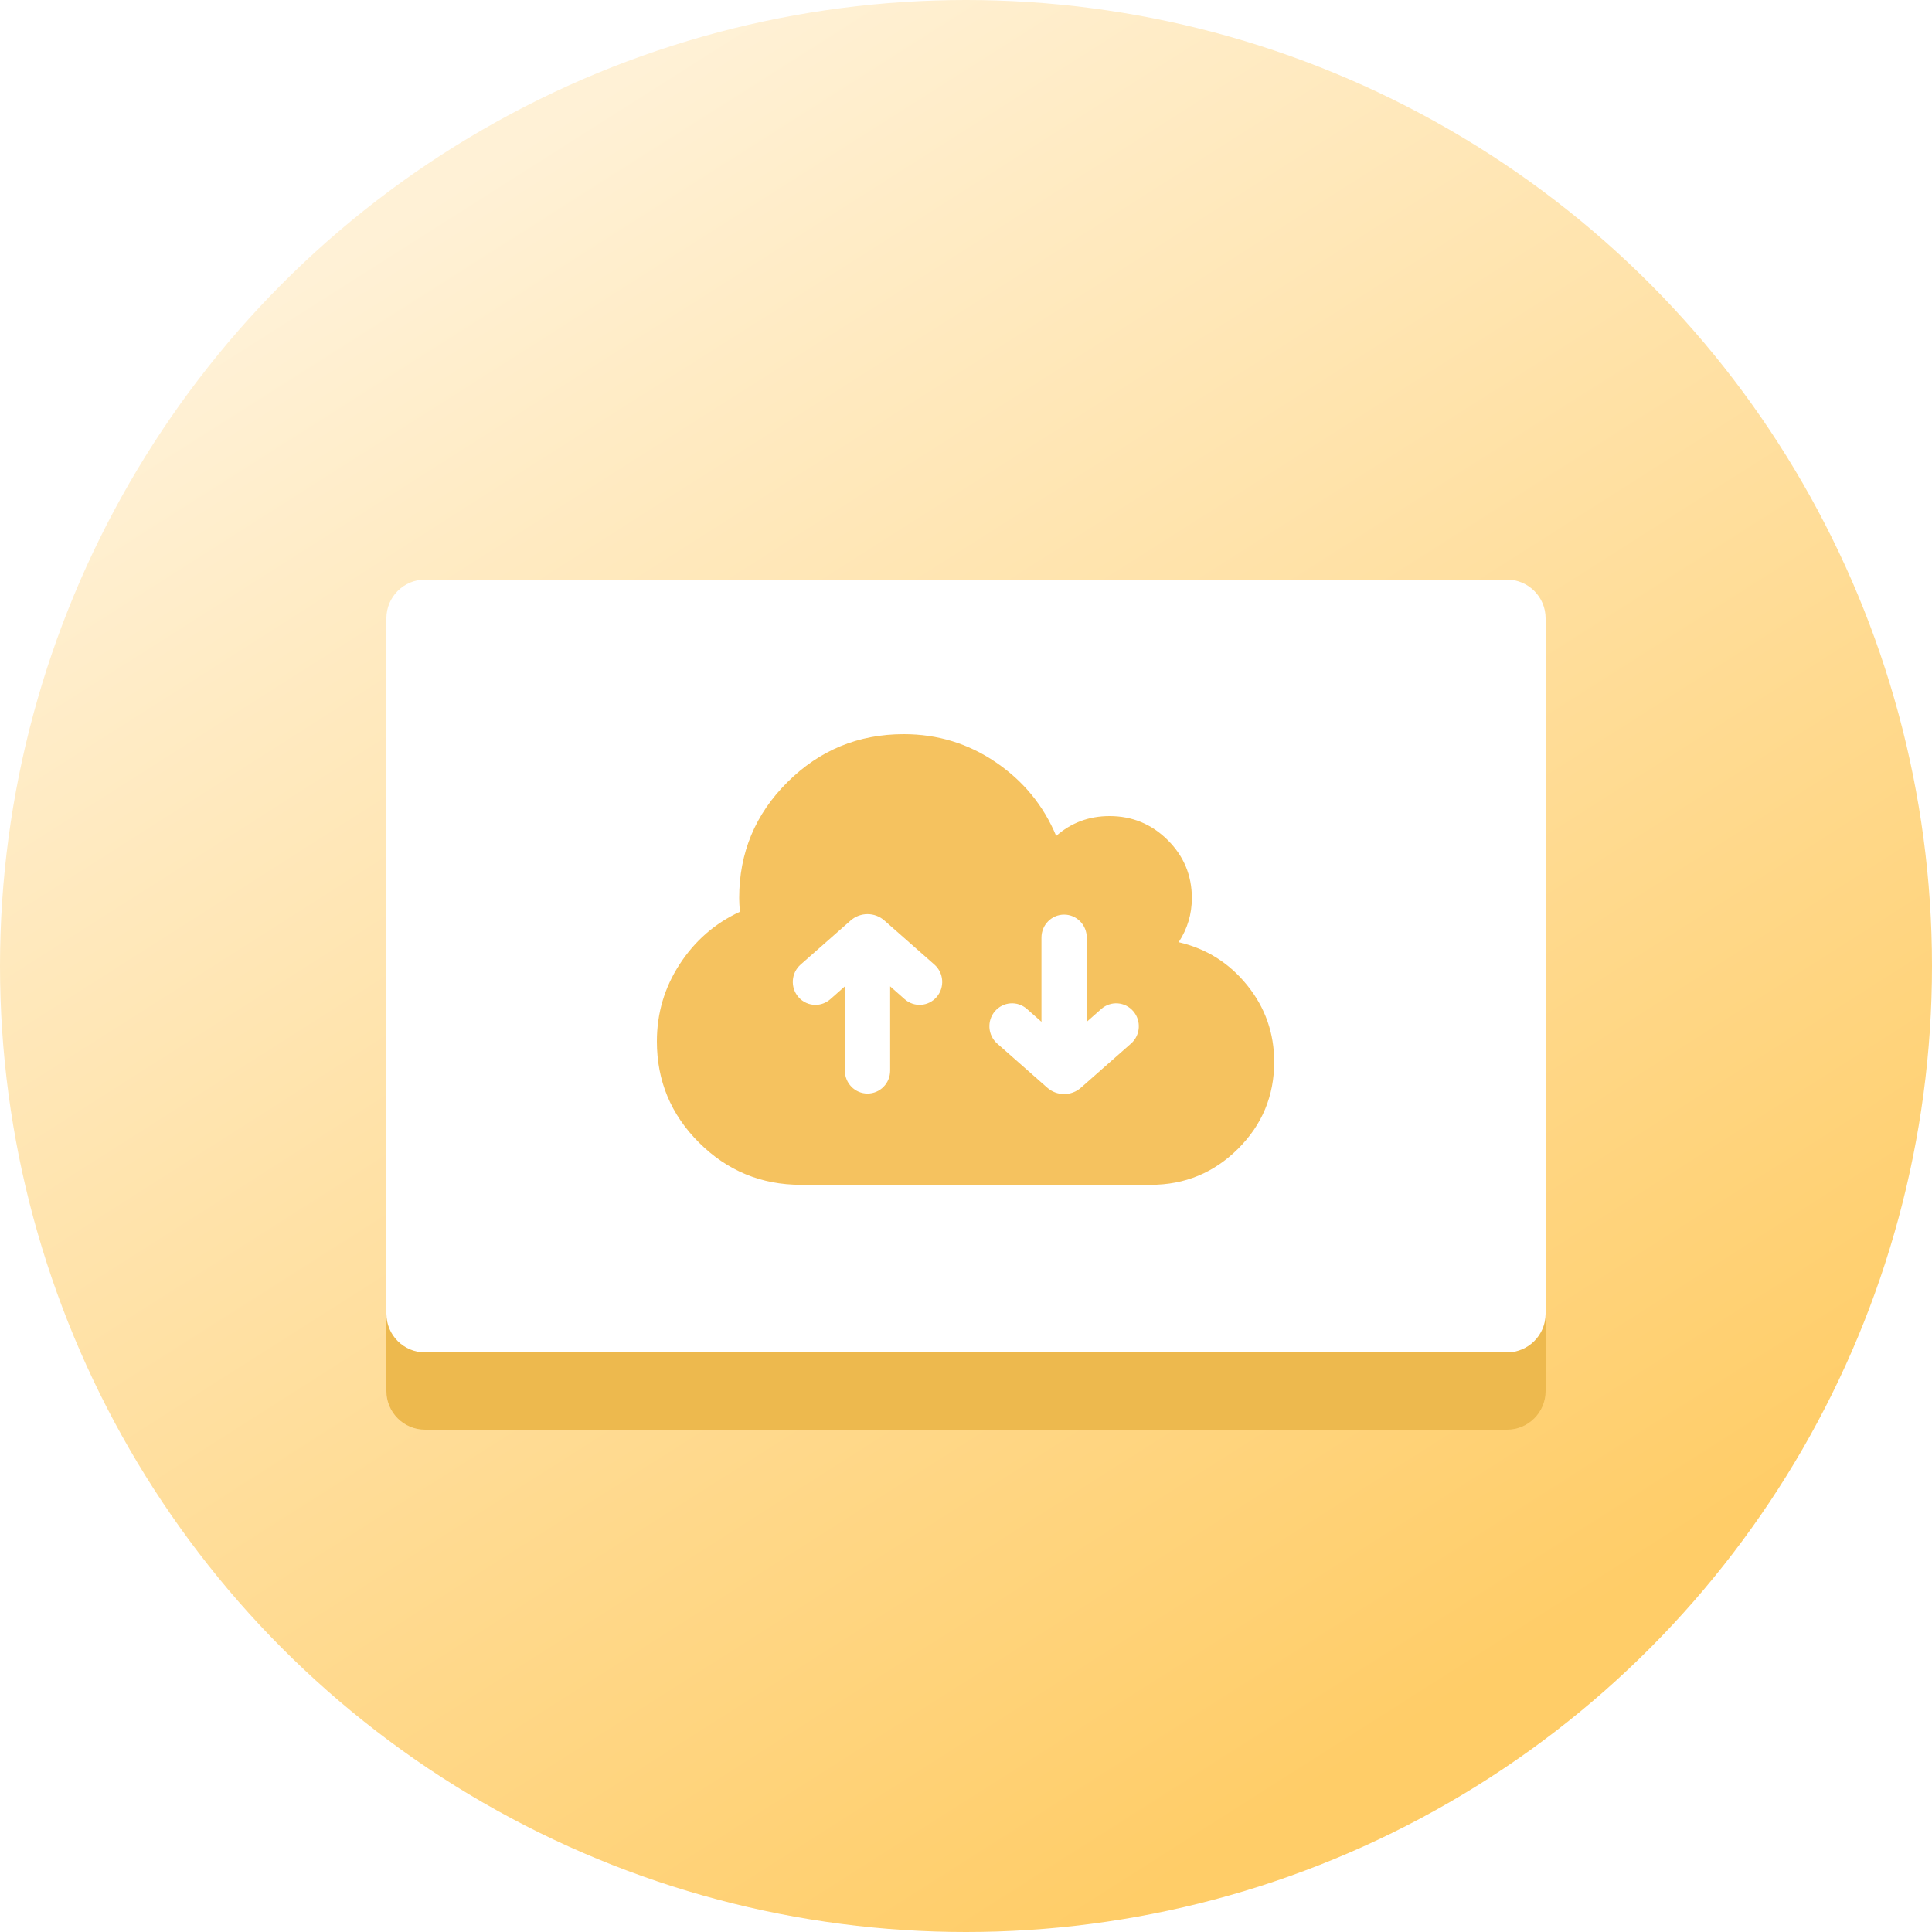<svg width="50" height="50" viewBox="0 0 50 50" fill="none" xmlns="http://www.w3.org/2000/svg">
<circle cx="25" cy="25" r="25" fill="url(#paint0_linear_1061_11626)"/>
<g filter="url(#filter0_f_1061_11626)">
<path fill-rule="evenodd" clip-rule="evenodd" d="M10 18C10 17.448 10.448 17 11 17H39C39.552 17 40 17.448 40 18V36C40 36.552 39.552 37 39 37H11C10.448 37 10 36.552 10 36V18Z" fill="#EDB94E"/>
</g>
<path fill-rule="evenodd" clip-rule="evenodd" d="M10 16C10 15.448 10.448 15 11 15H39C39.552 15 40 15.448 40 16V34C40 34.552 39.552 35 39 35H11C10.448 35 10 34.552 10 34V16Z" fill="white"/>
<path fill-rule="evenodd" clip-rule="evenodd" d="M32.277 25.498C31.811 24.921 31.22 24.55 30.504 24.384C30.732 24.036 30.845 23.655 30.845 23.241C30.845 22.656 30.637 22.156 30.221 21.742C29.805 21.328 29.303 21.12 28.715 21.12C28.183 21.12 27.723 21.292 27.334 21.634C27.007 20.85 26.487 20.215 25.774 19.729C25.061 19.243 24.267 19 23.39 19C22.214 19 21.21 19.414 20.378 20.243C19.546 21.071 19.13 22.07 19.13 23.241C19.13 23.324 19.136 23.443 19.147 23.597C18.503 23.895 17.985 24.347 17.591 24.952C17.197 25.556 17 26.223 17 26.952C17 27.974 17.365 28.848 18.094 29.574C18.824 30.3 19.701 30.663 20.728 30.663H29.781C30.663 30.663 31.416 30.352 32.04 29.731C32.664 29.11 32.976 28.36 32.976 27.482C32.976 26.737 32.743 26.075 32.277 25.498ZM24.241 25.801C24.029 26.049 23.659 26.075 23.414 25.86L23.037 25.527V27.707C23.037 28.035 22.775 28.301 22.451 28.301C22.128 28.301 21.865 28.035 21.865 27.707V25.527L21.488 25.86C21.377 25.957 21.24 26.006 21.104 26.006C20.94 26.006 20.777 25.936 20.661 25.801C20.449 25.554 20.475 25.179 20.719 24.964L22.015 23.822C22.264 23.603 22.639 23.603 22.887 23.822L24.183 24.964C24.427 25.179 24.453 25.554 24.241 25.801ZM27.975 28.149L29.271 27.007C29.515 26.792 29.541 26.417 29.329 26.17C29.116 25.922 28.746 25.896 28.502 26.111L28.125 26.444V24.264C28.125 23.936 27.863 23.67 27.539 23.67C27.215 23.67 26.953 23.936 26.953 24.264V26.444L26.576 26.111C26.332 25.896 25.962 25.922 25.749 26.17C25.537 26.417 25.563 26.792 25.807 27.007L27.103 28.149C27.227 28.259 27.383 28.314 27.539 28.314C27.695 28.314 27.851 28.259 27.975 28.149Z" fill="#F5C25F"/>
<defs>
<filter id="filter0_f_1061_11626" x="7.282" y="14.282" width="35.437" height="25.437" filterUnits="userSpaceOnUse" color-interpolation-filters="sRGB">
<feFlood flood-opacity="0" result="BackgroundImageFix"/>
<feBlend mode="normal" in="SourceGraphic" in2="BackgroundImageFix" result="shape"/>
<feGaussianBlur stdDeviation="1.359" result="effect1_foregroundBlur_1061_11626"/>
</filter>
<linearGradient id="paint0_linear_1061_11626" x1="58.264" y1="32.889" x2="32.176" y2="-8.162" gradientUnits="userSpaceOnUse">
<stop offset="0.035" stop-color="#FFCD68"/>
<stop offset="1" stop-color="#FFF1D6"/>
</linearGradient>
</defs>
</svg>
